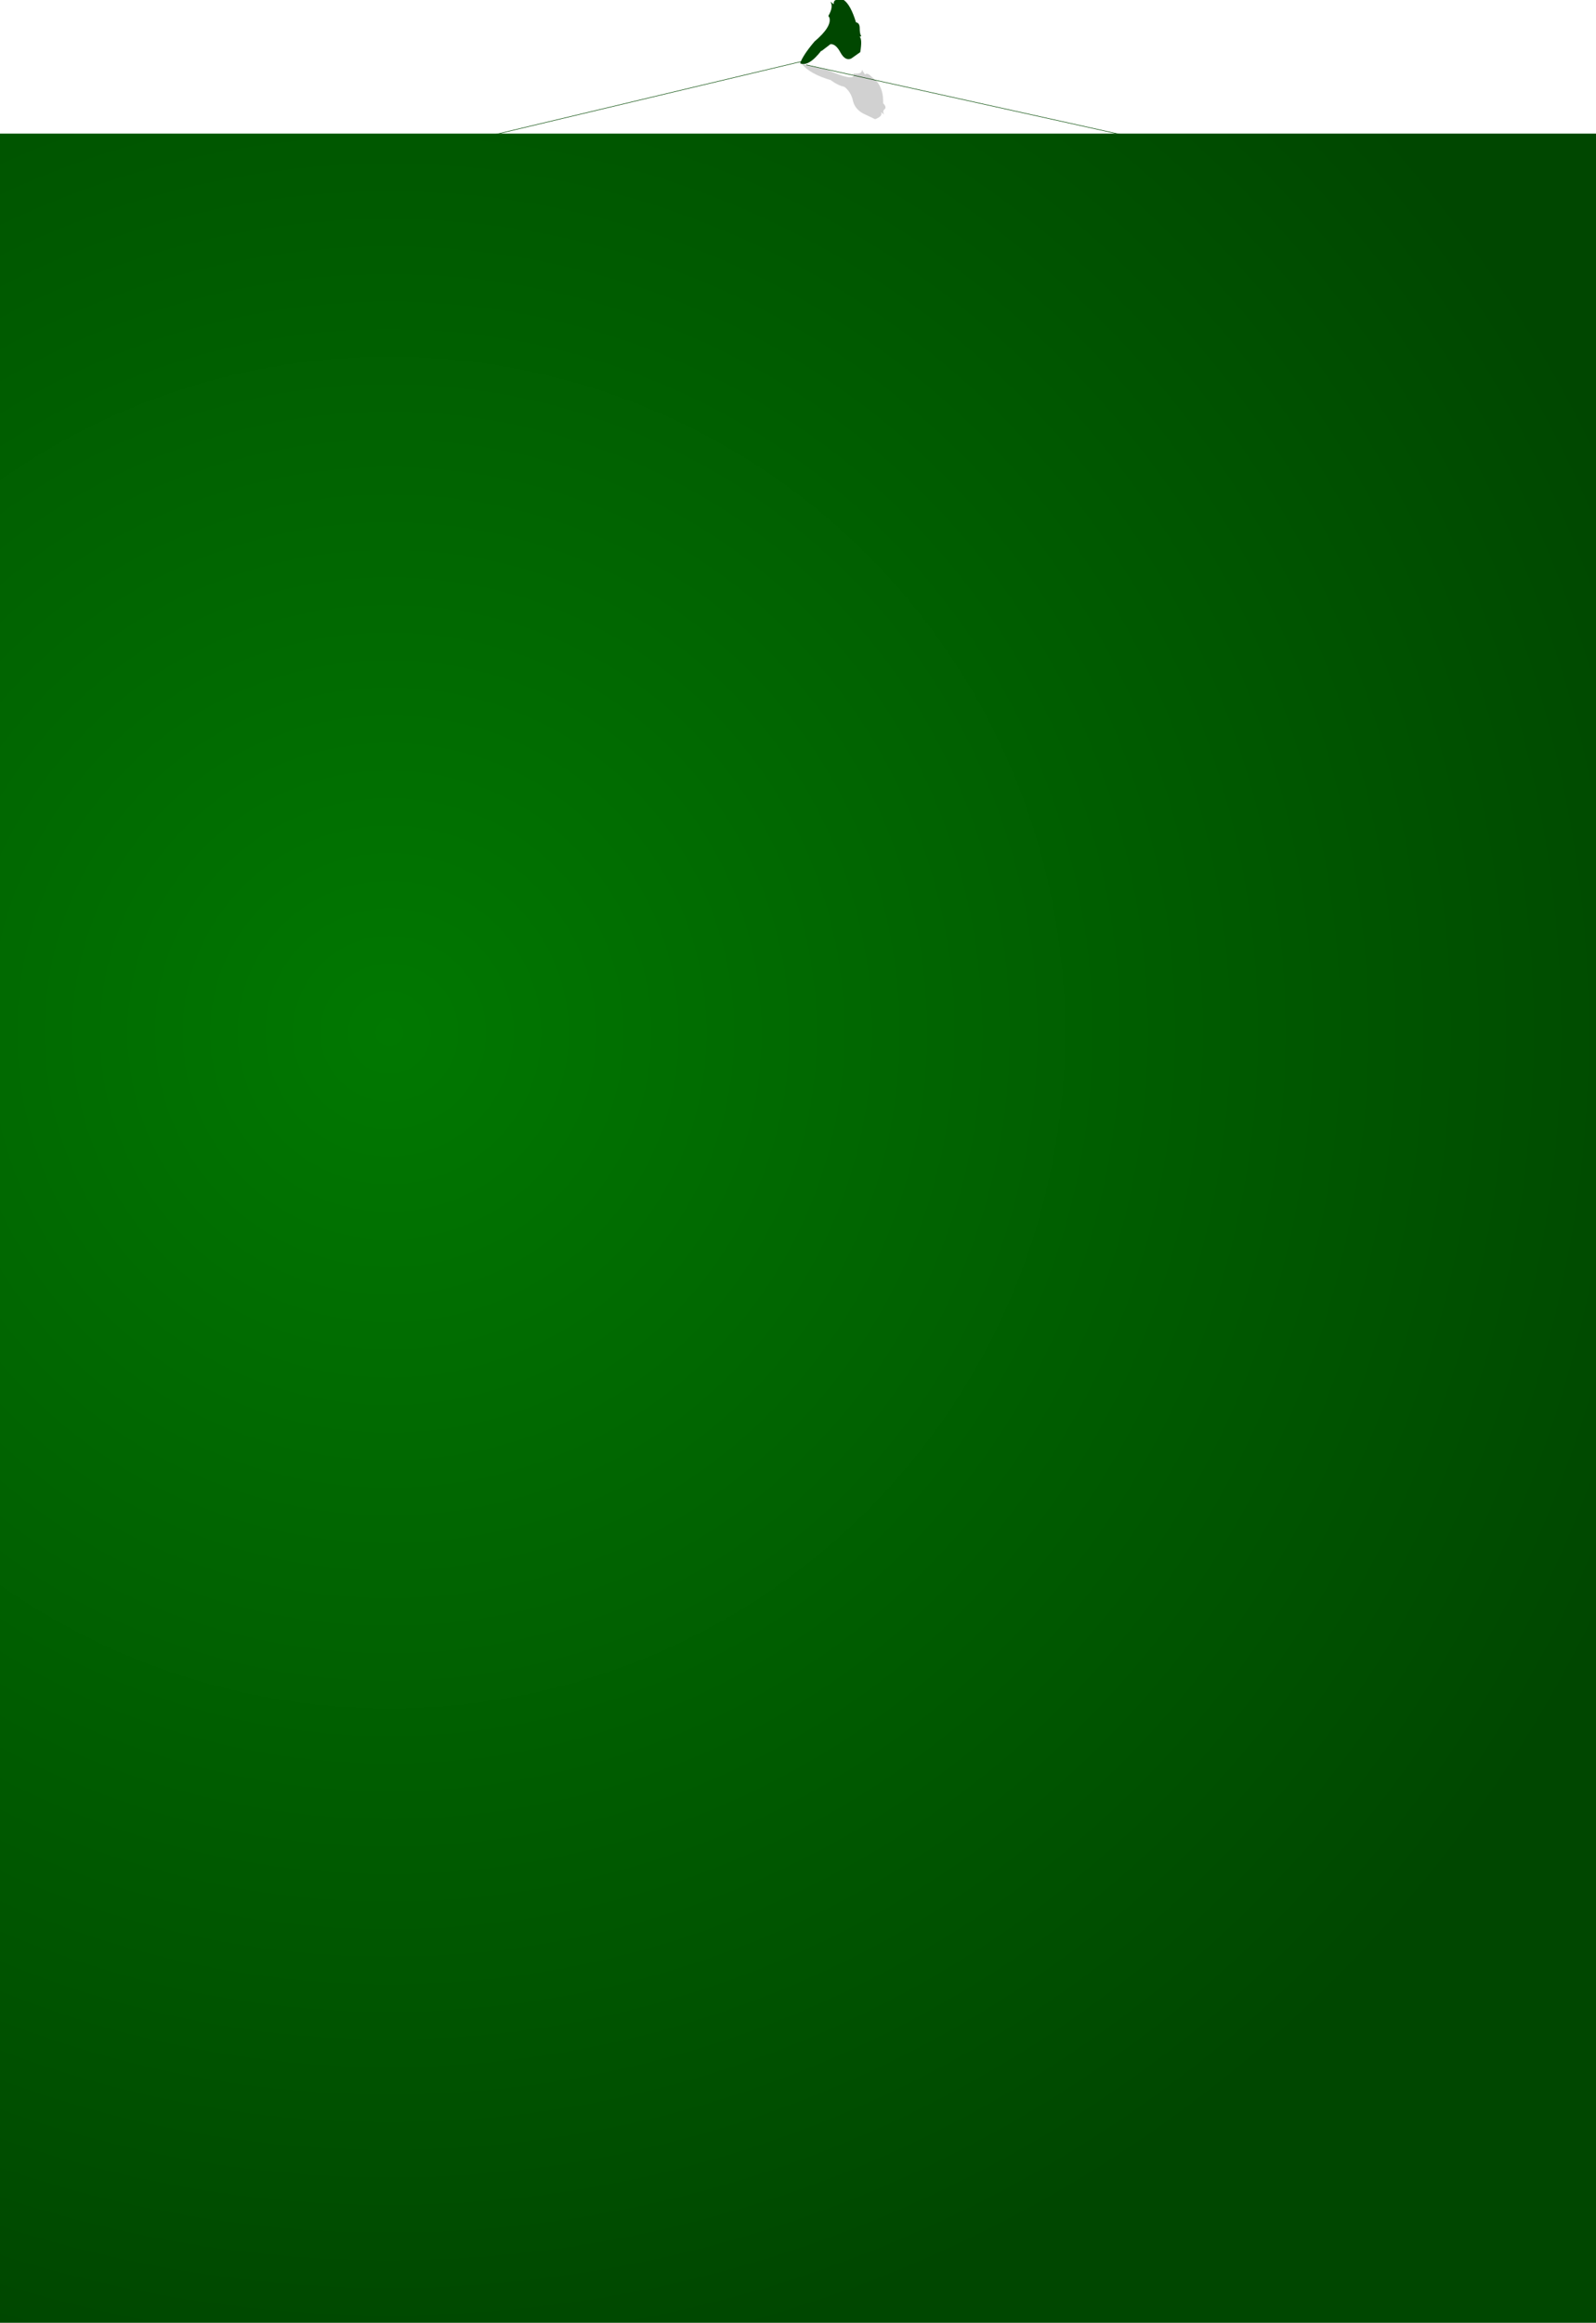 <?xml version="1.0" encoding="UTF-8" standalone="no"?>
<svg xmlns:xlink="http://www.w3.org/1999/xlink" height="218.2px" width="150.0px" xmlns="http://www.w3.org/2000/svg">
  <g transform="matrix(1.0, 0.0, 0.0, 1.0, 75.0, 11.55)">
    <path d="M3.35 -11.15 Q3.35 -11.6 3.7 -11.55 L4.3 -11.55 Q4.95 -11.1 5.45 -9.45 5.8 -9.4 5.8 -8.9 5.8 -8.35 5.95 -8.15 L5.8 -8.1 Q6.05 -7.85 5.85 -6.65 L5.0 -6.05 Q4.45 -5.8 4.0 -6.6 3.55 -7.45 3.05 -7.4 L2.2 -6.75 2.2 -6.8 Q1.0 -5.25 0.2 -5.6 0.45 -6.35 1.55 -7.65 3.2 -9.05 2.95 -9.9 L2.85 -10.05 Q3.35 -10.9 3.05 -11.4 L3.35 -11.15" fill="#004700" fill-rule="evenodd" stroke="none"/>
    <path d="M-39.45 3.7 L0.85 -5.9" fill="none" stroke="#004700" stroke-linecap="round" stroke-linejoin="round" stroke-width="0.05"/>
    <path d="M41.25 3.5 L0.8 -5.45" fill="none" stroke="#004700" stroke-linecap="round" stroke-linejoin="round" stroke-width="0.05"/>
    <path d="M7.8 14.95 L8.4 14.95 Q9.05 15.4 9.55 17.05 9.9 17.1 9.9 17.6 9.9 18.15 10.05 18.35 L9.9 18.4 Q10.15 18.65 9.95 19.85 L9.1 20.45 Q8.55 20.7 8.1 19.9 7.65 19.05 7.15 19.1 6.85 19.65 6.3 19.75 L6.3 19.7 Q5.1 21.25 4.3 20.9 4.55 20.15 5.65 18.85 7.3 17.45 7.05 16.6 L6.95 16.45 Q7.45 15.6 7.15 15.1 L7.45 15.35 Q7.45 14.9 7.8 14.95" fill="#004700" fill-rule="evenodd" stroke="none"/>
    <path d="M2.7 -5.0 Q5.2 -3.9 5.25 -4.5 L5.2 -4.65 Q6.05 -4.55 6.0 -5.0 L6.3 -4.55 Q6.5 -4.75 6.85 -4.4 L7.45 -3.85 Q8.05 -3.05 8.0 -1.85 8.35 -1.5 8.15 -1.3 7.9 -1.1 8.1 -0.8 L7.8 -1.0 Q8.0 -0.65 7.25 -0.35 L6.1 -0.9 Q5.3 -1.35 5.15 -2.15 4.95 -2.95 4.35 -3.4 3.8 -3.5 3.1 -4.0 L3.15 -4.0 Q1.1 -4.6 0.35 -5.55 L2.7 -5.0" fill="#000000" fill-opacity="0.18" fill-rule="evenodd" stroke="none"/>
    <path d="M75.0 206.65 L-75.0 206.65 -75.0 1.0 75.0 1.0 75.0 206.65" fill="url(#gradient0)" fill-rule="evenodd" stroke="none"/>
  </g>
  <defs>
    <radialGradient cx="0" cy="0" gradientTransform="matrix(0.155, 0.0, 0.0, 0.155, -38.4, 85.45)" gradientUnits="userSpaceOnUse" id="gradient0" r="819.2" spreadMethod="pad">
      <stop offset="0.0" stop-color="#017801"/>
      <stop offset="1.0" stop-color="#004700"/>
    </radialGradient>
  </defs>
</svg>

